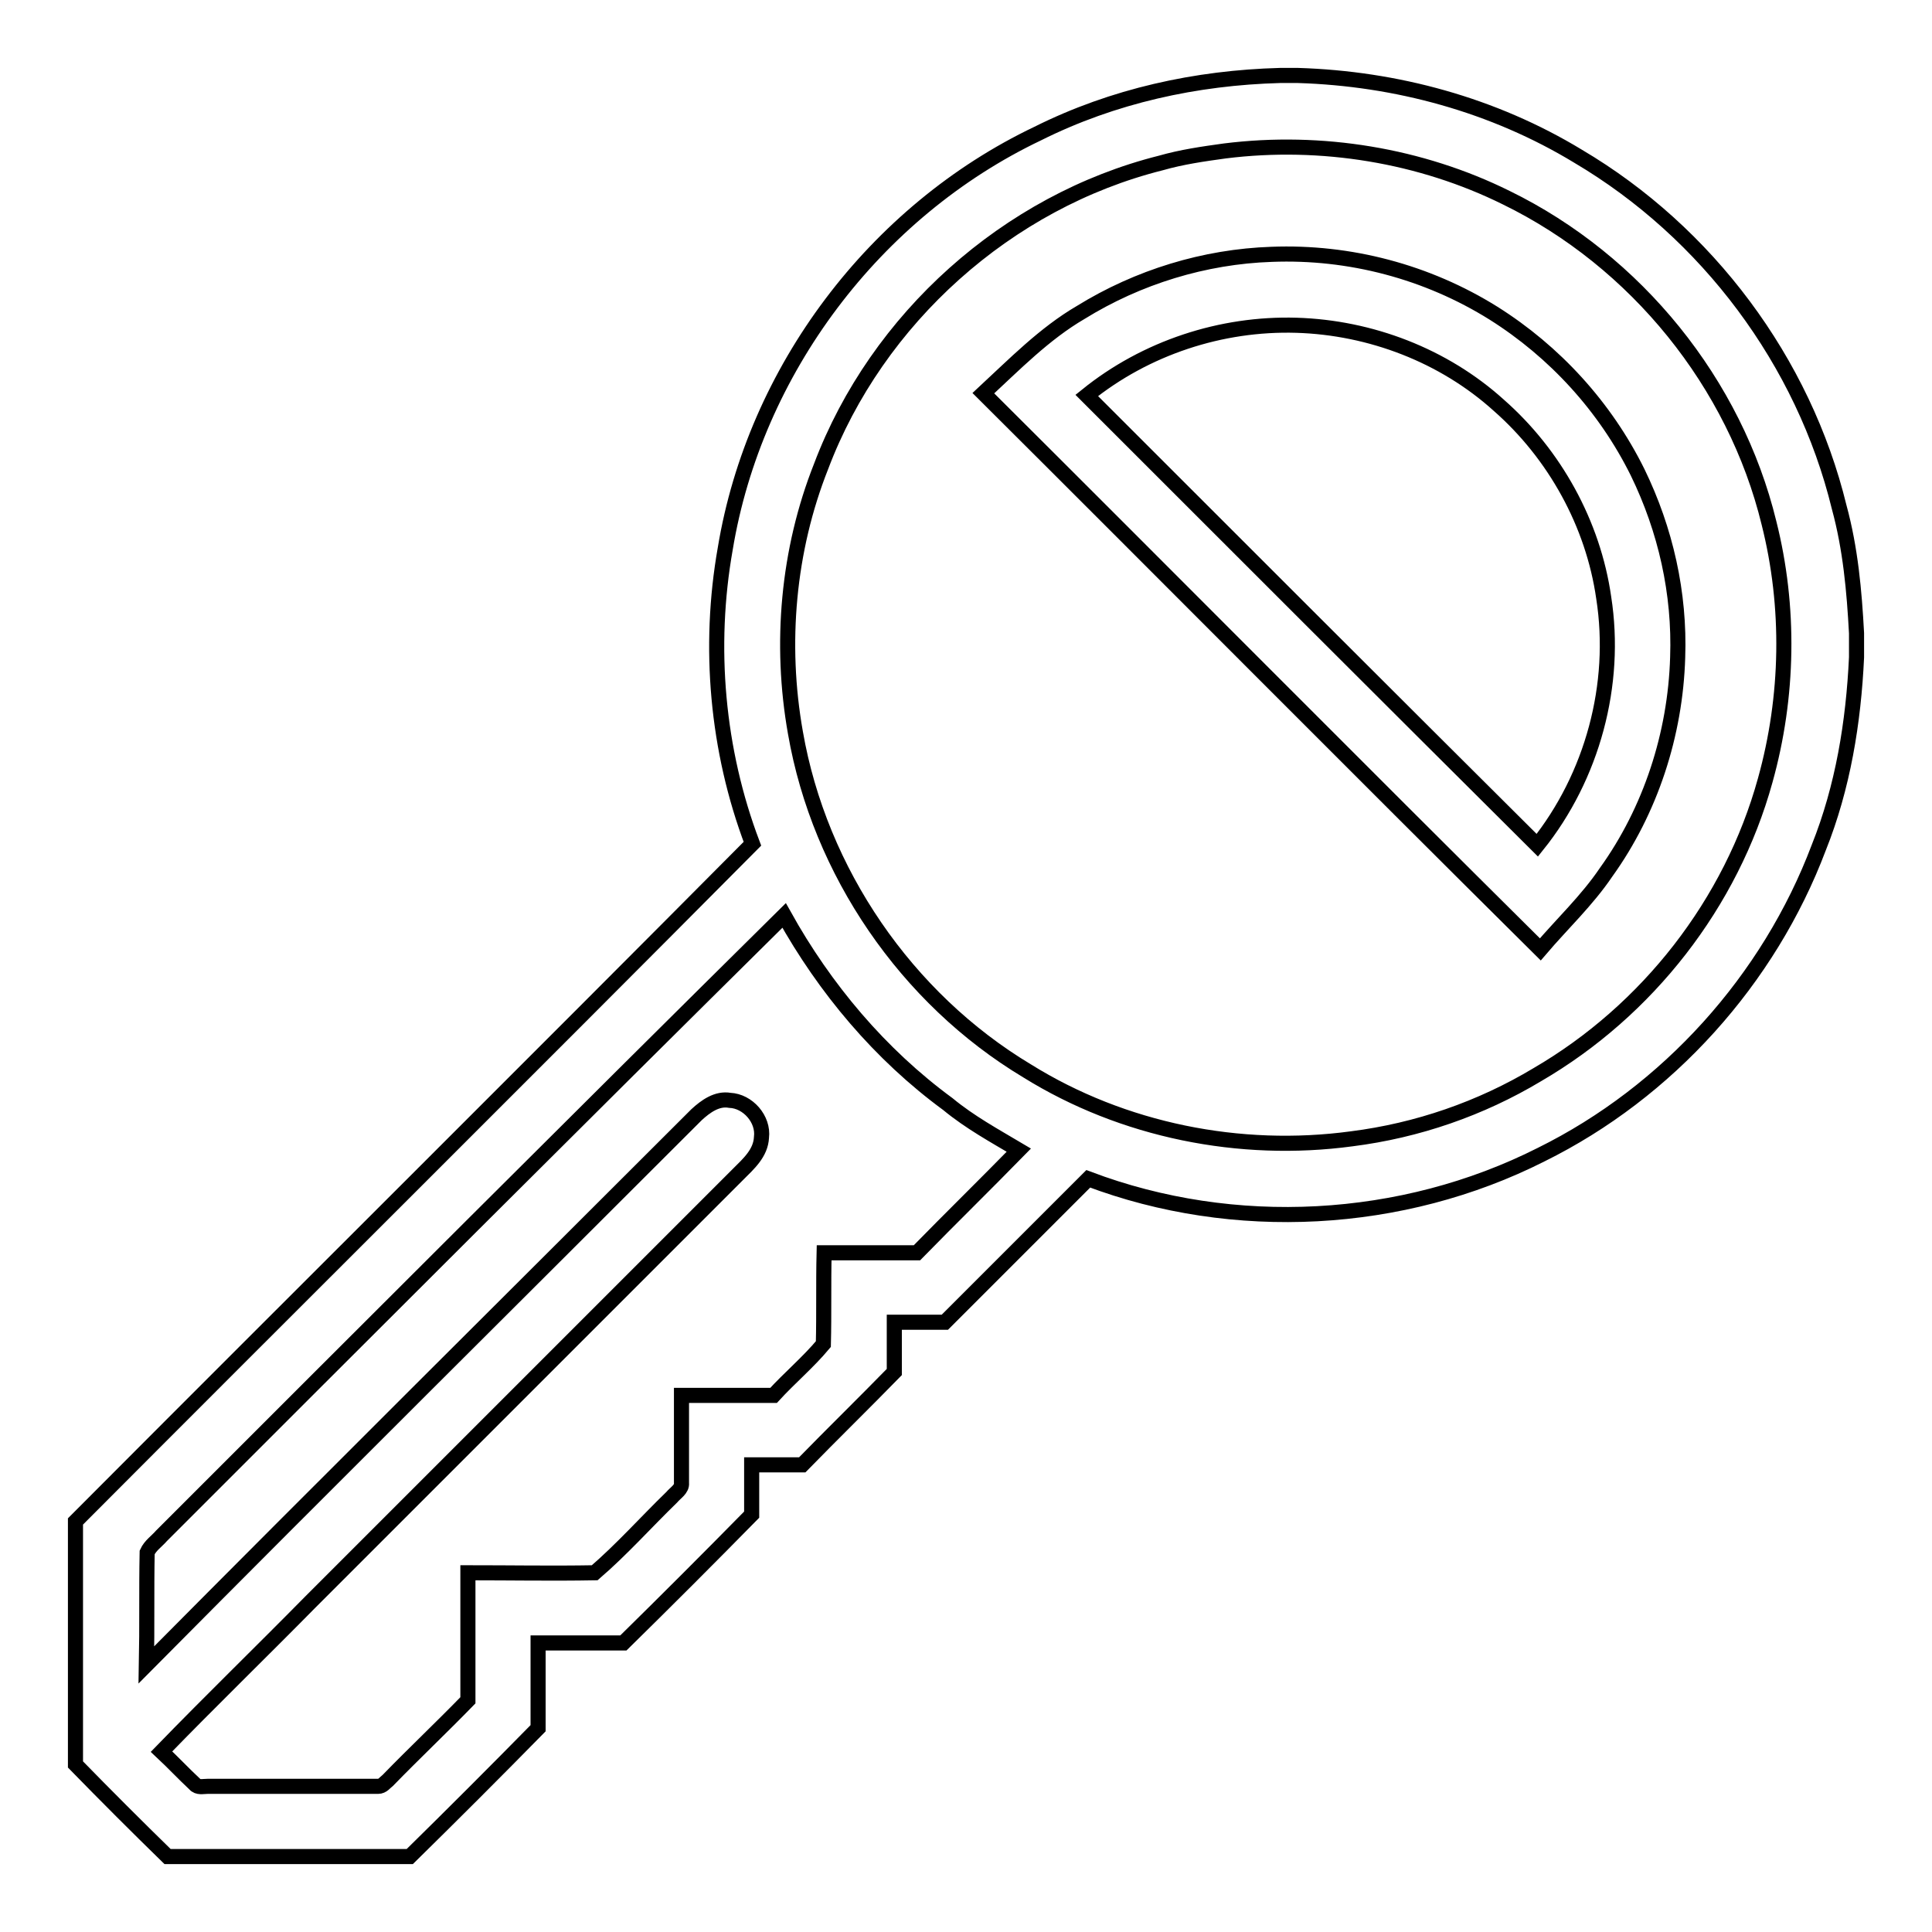 <?xml version="1.0" encoding="utf-8"?>
<!-- Svg Vector Icons : http://www.onlinewebfonts.com/icon -->
<!DOCTYPE svg PUBLIC "-//W3C//DTD SVG 1.1//EN" "http://www.w3.org/Graphics/SVG/1.1/DTD/svg11.dtd">
<svg version="1.1" xmlns="http://www.w3.org/2000/svg" xmlns:xlink="http://www.w3.org/1999/xlink" x="0px" y="0px" viewBox="0 0 256 256" enable-background="new 0 0 256 256" xml:space="preserve">
<g> <path stroke-width="2" fill-opacity="0" stroke="#000000"  d="M169.6,10h2.4c13,0.4,25.9,3.9,37.1,10.7c17.1,10.1,29.9,27.2,34.6,46.5c1.5,5.5,2,11.1,2.3,16.7v3.2 c-0.4,8.6-1.8,17.2-5,25.2c-6.6,17.5-20,32.4-36.8,40.7c-18.4,9.3-40.7,10.5-60,3.2c-6.3,6.3-12.6,12.6-19,19c-2.2,0-4.4,0-6.7,0 c0,2.2,0,4.4,0,6.6c-4,4.1-8.2,8.2-12.2,12.3c-2.2,0-4.4,0-6.7,0c0,2.2,0,4.4,0,6.6c-5.6,5.7-11.3,11.4-17,17c-3.8,0-7.6,0-11.3,0 c0,3.8,0,7.6,0,11.3c-5.6,5.7-11.3,11.4-17,17H22.2c-4.1-4-8.2-8.1-12.2-12.2v-32.2c29.9-30,59.9-59.8,89.7-89.8 c-4.7-12.4-5.9-26.1-3.6-39.1c3.9-23.6,19.8-44.7,41.4-55C147.5,12.7,158.5,10.3,169.6,10L169.6,10z M162.3,20 c-2.9,0.4-5.7,0.8-8.5,1.6c-20.3,5.1-37.6,20.6-45,40.2c-4.4,11.1-5.5,23.5-3.4,35.3c3.2,18.4,14.7,35.2,30.7,44.8 c12.7,7.9,28.2,11,43,9c8.7-1.1,17.1-4,24.6-8.5c14.6-8.5,25.7-22.7,30.2-39c3.1-11.1,3.3-23,0.5-34.1 c-4.5-18.5-17.6-34.7-34.8-43.1C188.3,20.6,175.1,18.4,162.3,20L162.3,20z M21.4,203.5c-0.6,0.7-1.5,1.3-1.9,2.2 c-0.1,5,0,9.9-0.1,14.9c24.2-24.4,48.6-48.6,72.9-72.9c1.2-1.1,2.7-2.2,4.4-1.9c2.4,0.1,4.5,2.5,4.2,4.9c-0.1,2.1-1.7,3.5-3.1,4.9 c-18.9,18.9-37.8,37.8-56.7,56.7c-6.5,6.6-13.2,13.1-19.7,19.8c1.5,1.4,2.9,2.9,4.4,4.3c0.4,0.5,1.1,0.3,1.7,0.3 c7.5,0,15.1,0,22.6,0c0.6,0,0.9-0.5,1.3-0.8c3.5-3.6,7.1-7,10.6-10.6c0-5.6,0-11.3,0-16.9c5.6,0,11.2,0.1,16.8,0 c3.6-3.1,6.8-6.7,10.2-10c0.5-0.6,1.4-1.1,1.3-1.9c0-3.9,0-7.7,0-11.6c4.1,0,8.2,0,12.2,0c2.1-2.3,4.6-4.4,6.6-6.8 c0.1-4,0-8,0.1-12.1c4.1,0,8.2,0,12.3,0c4.5-4.6,9-9,13.5-13.6c-3.2-1.9-6.5-3.7-9.4-6.1c-9-6.6-16.3-15.3-21.7-25 C76.4,148.5,48.9,176,21.4,203.5L21.4,203.5z M143.2,41.4c7.6-4.7,16.4-7.4,25.3-7.7c10.3-0.4,20.6,2.3,29.4,7.8 c8.1,5.1,14.8,12.4,19.1,21.1c3.7,7.6,5.6,16,5.3,24.5c-0.3,10.2-3.6,20.3-9.5,28.5c-2.5,3.7-5.8,6.8-8.7,10.2 c-24.7-24.5-49.2-49.2-73.8-73.7C134.4,48.3,138.4,44.2,143.2,41.4L143.2,41.4z M144,52.4c19.9,19.9,39.8,39.8,59.7,59.6 c7.3-9.1,10.6-21.3,8.8-32.8c-1.4-9.8-6.5-19-13.9-25.5c-7.3-6.6-17-10.3-26.8-10.6C161.8,42.8,151.8,46.1,144,52.4L144,52.4z"/></g>
</svg>